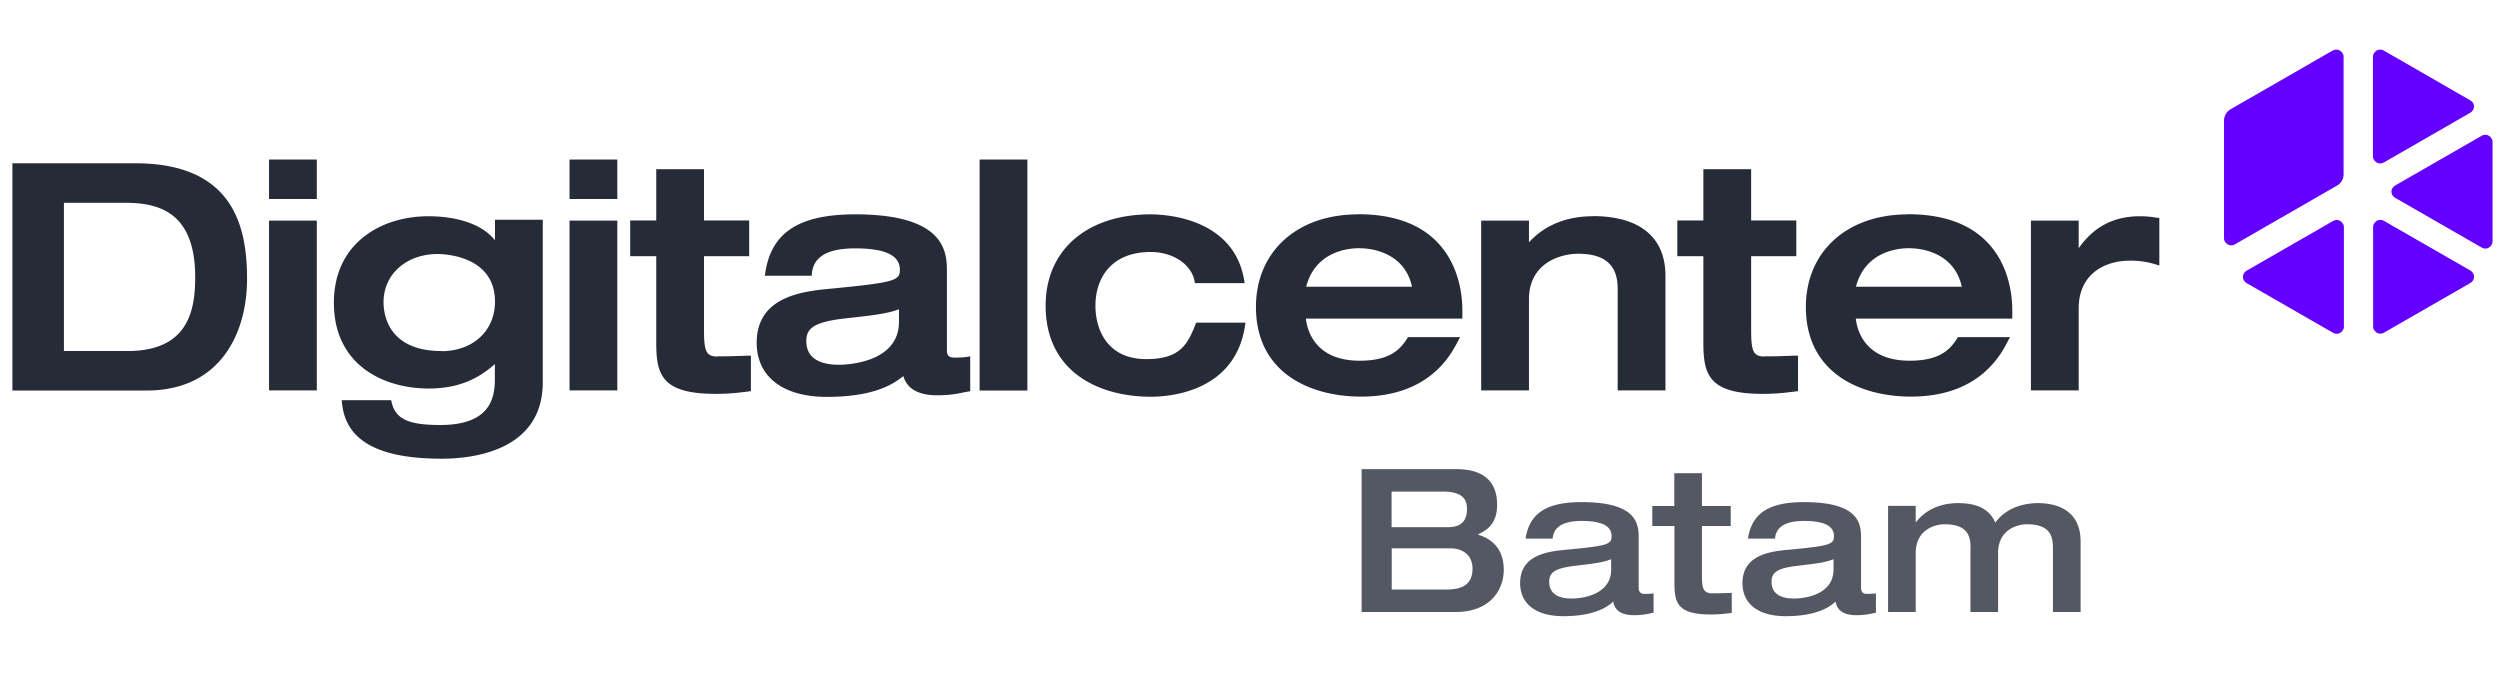 <svg xmlns="http://www.w3.org/2000/svg" width="202" height="56" fill="none"><path fill="#252B37" d="M10.93 13.193H1.002v18.362h10.842c5.977 0 8.117-4.655 8.117-9.006 0-4.011-.936-9.356-9.03-9.356Zm-5.765 3.193h4.947c2.632 0 5.66.69 5.66 6.011 0 2.772-.619 5.965-5.461 5.965H5.165V16.386Zm20.433-3.497h-3.86v3.193h3.86v-3.193Zm0 4.936h-3.86v13.72h3.86v-13.72Zm14.386 1.578c-.982-1.228-2.912-1.93-5.38-1.93-3.8 0-7.625 2.164-7.625 6.983 0 5.123 4.117 6.936 7.649 6.936 2.163 0 3.824-.609 5.356-1.977v1.251c0 1.58-.456 3.673-4.397 3.673-2.199 0-3.626-.304-3.942-1.848l-.035-.152h-4l.024.199c.269 3.04 2.9 4.526 8.058 4.526 2.456 0 8.164-.608 8.164-6.175V17.754h-3.86v1.637l-.012.012Zm-4.315 8.96c-4.34 0-4.679-3.018-4.679-3.942 0-2.258 1.837-3.895 4.375-3.895.468 0 4.631.105 4.631 3.848 0 2.35-1.778 4-4.327 4v-.012Zm14.209-15.474h-3.86v3.193h3.86v-3.193Zm0 4.936h-3.86v13.72h3.86v-13.72Zm8.082 10.982c-.936 0-1.076-.491-1.076-2.187V20.7h3.649v-2.888h-3.65v-4.14h-3.859v4.14h-2.105V20.7h2.105v6.913c0 2.55.328 4.21 4.772 4.21 1.111 0 1.825-.082 2.713-.199l.164-.023v-2.866h-.269a53.99 53.99 0 0 1-2.433.059l-.011.012Zm19.123.081c-.293 0-.573-.07-.573-.574v-6.327c0-1.509 0-4.667-7.404-4.667-4.55 0-6.795 1.462-7.275 4.749l-.035.21h3.801v-.163c.129-1.38 1.275-2.047 3.498-2.047 2.432 0 3.614.561 3.614 1.73 0 .855-.363 1.018-5.404 1.51-2.304.21-6.164.561-6.164 4.386 0 2.736 2.117 4.374 5.65 4.374 3.532 0 5.216-.866 6.198-1.684.176.608.702 1.555 2.737 1.555.983 0 1.579-.117 2.14-.234.117-.023.246-.046.375-.07l.152-.023v-2.819l-.21.035c-.246.047-.761.07-1.112.07l.012-.011Zm-4.445-3.907V26c0 3.368-4.35 3.473-4.854 3.473-1.193 0-2.631-.327-2.631-1.906 0-.982.48-1.532 3.1-1.836 2.257-.246 3.391-.375 4.374-.737l.011-.012Zm10.375-12.092h-3.86v18.666h3.86V12.89Zm13.591 13.297c-.666 1.707-1.298 2.83-4 2.83-3.017 0-4.093-2.234-4.093-4.327 0-2.094 1.17-4.328 4.468-4.328 1.8 0 3.286.994 3.543 2.363l.024.152h4.023l-.035-.21c-.83-5.088-6.433-5.346-7.555-5.346-5.158 0-8.492 2.89-8.492 7.369 0 5.427 4.386 7.368 8.492 7.368 1.59 0 6.842-.42 7.625-5.778l.035-.21h-3.988l-.047.117Zm13.134-8.866c-4.947 0-8.257 3.018-8.257 7.486 0 5.333 4.386 7.24 8.491 7.24 5.544 0 7.286-3.415 7.86-4.538l.14-.27h-4.199l-.058.083c-.585.947-1.451 1.824-3.848 1.824-3.661 0-4.258-2.526-4.351-3.403h12.643v-.69c0-1.813-.608-7.743-8.421-7.743v.012Zm4.363 5.849h-8.562c.749-2.878 3.427-3.112 4.246-3.112 1.789 0 3.824.82 4.304 3.112h.012Zm14.597-5.695c-2.129 0-3.895.725-5.158 2.105v-1.755h-3.86v13.72h3.86v-7.369c0-2.9 2.503-3.672 3.988-3.672 2.854 0 3.181 1.649 3.181 2.889v8.152h3.86V22.28c0-3.111-2.082-4.819-5.883-4.819l.012.012Zm13.87 11.333c-.936 0-1.076-.491-1.076-2.187V20.7h3.649v-2.888h-3.649v-4.14h-3.86v4.14h-2.105V20.7h2.105v6.913c0 2.55.327 4.21 4.772 4.21 1.111 0 1.824-.082 2.713-.199l.164-.023v-2.866h-.269c-.819.036-1.591.059-2.433.059l-.011.012Zm11.603-11.487c-4.947 0-8.257 3.018-8.257 7.486 0 5.333 4.386 7.24 8.491 7.24 5.544 0 7.286-3.415 7.86-4.538l.14-.27h-4.199l-.058.083c-.585.947-1.451 1.824-3.848 1.824-3.661 0-4.258-2.526-4.351-3.403h12.643v-.69c0-1.813-.608-7.743-8.421-7.743v.012Zm4.351 5.849h-8.562c.749-2.878 3.427-3.112 4.246-3.112 1.79 0 3.825.82 4.304 3.112h.012Zm15.8-5.567a7.806 7.806 0 0 0-1.427-.129c-2.655 0-4.082 1.369-4.936 2.585v-2.234h-3.86v13.72h3.86v-6.632c0-2.842 2.199-3.848 4.094-3.848a6.67 6.67 0 0 1 2.175.316l.246.07v-3.836l-.152-.024v.012Z"/><path fill="#6300FF" d="m192.624 13.123 6.971-4.012a.767.767 0 0 0 .222-.21.644.644 0 0 0 .082-.293.524.524 0 0 0-.082-.292.64.64 0 0 0-.222-.21l-6.971-4.013a.568.568 0 0 0-.304-.081.5.5 0 0 0-.292.081.725.725 0 0 0-.211.211.532.532 0 0 0-.082.292v8.024c0 .105.024.21.082.292a.728.728 0 0 0 .211.21.552.552 0 0 0 .292.083c.105 0 .21-.024.304-.082Zm-3.238 13.262v-8.023a.499.499 0 0 0-.082-.292.726.726 0 0 0-.21-.211.529.529 0 0 0-.293-.082.528.528 0 0 0-.292.082l-6.983 4.012a.735.735 0 0 0-.21.21.524.524 0 0 0-.082.293c0 .093.023.21.082.292a.724.724 0 0 0 .21.21l6.983 4.012a.554.554 0 0 0 .292.082.529.529 0 0 0 .293-.082.732.732 0 0 0 .21-.21.524.524 0 0 0 .082-.293Zm10.223-4.525-6.983-4.012a.528.528 0 0 0-.292-.082.529.529 0 0 0-.293.082.72.72 0 0 0-.21.21.524.524 0 0 0-.082.293v8.023c0 .105.023.21.082.292a.713.713 0 0 0 .21.21.529.529 0 0 0 .293.083c.093 0 .21-.024.292-.082l6.983-4.012a.733.733 0 0 0 .21-.21.524.524 0 0 0 .082-.293.524.524 0 0 0-.082-.292.725.725 0 0 0-.21-.21Zm.911-10.888-6.982 4.011a.753.753 0 0 0-.222.21.524.524 0 0 0-.082.293c0 .094.023.21.082.293a.63.63 0 0 0 .222.21l6.982 4.012a.557.557 0 0 0 .293.082c.093 0 .21-.024.292-.082a.725.725 0 0 0 .211-.21.531.531 0 0 0 .081-.293v-8.023a.505.505 0 0 0-.081-.293.727.727 0 0 0-.211-.21.557.557 0 0 0-.292-.082.529.529 0 0 0-.293.082Zm-12.035-6.89-8.257 4.748a1.102 1.102 0 0 0-.386.386 1.084 1.084 0 0 0-.141.538v9.486c0 .105.024.21.082.292a.73.73 0 0 0 .211.21.524.524 0 0 0 .292.082c.094 0 .21-.023.292-.081l8.258-4.749a1.12 1.12 0 0 0 .386-.386c.093-.164.14-.35.14-.538V4.596a.499.499 0 0 0-.082-.292.725.725 0 0 0-.21-.21.53.53 0 0 0-.293-.082.502.502 0 0 0-.292.081v-.011Z"/><path fill="#535862" d="M110.02 37.906h7.637c2.632 0 3.31 1.404 3.31 2.877 0 1.65-.959 2.117-1.567 2.41.889.269 2.105.924 2.105 2.865 0 1.298-.807 3.392-3.93 3.392h-7.555V37.906Zm2.421 4.69h4.526c.678 0 1.567-.163 1.567-1.473 0-.96-.585-1.404-1.988-1.404h-4.105v2.877Zm0 5.041h4.35c1.088 0 2.188-.21 2.188-1.696 0-1.064-.749-1.637-1.825-1.637h-4.702v3.333h-.011Zm19.964-.141c0 .468.339.491.479.491.211 0 .55-.011.725-.047v1.568c-.432.082-.83.199-1.579.199-1.45 0-1.614-.772-1.684-1.1-.433.421-1.52 1.181-4.023 1.181-2.234 0-3.497-1.005-3.497-2.678 0-2.362 2.421-2.573 3.848-2.702 3.204-.304 3.543-.42 3.543-1.087 0-.983-1.134-1.228-2.421-1.228-1.473 0-2.269.467-2.339 1.426h-2.187c.328-2.245 1.988-2.947 4.526-2.947 4.48 0 4.609 1.766 4.609 2.877v4.059-.012Zm-2.223-2.316c-.643.27-1.345.351-2.924.538-1.684.2-2.081.562-2.081 1.298 0 1.135 1.029 1.346 1.789 1.346 1.193 0 3.216-.457 3.216-2.34v-.842Zm3.323-2.678v-1.614h1.778v-2.655h2.234v2.655h2.327v1.614h-2.327v3.918c0 .983.046 1.52.807 1.52.549 0 1.064-.011 1.602-.035v1.614a11.11 11.11 0 0 1-1.708.13c-2.713 0-2.924-.972-2.924-2.586v-4.561h-1.789Zm16.866 4.994c0 .468.339.491.48.491.21 0 .549-.011.725-.047v1.568c-.433.082-.831.199-1.579.199-1.451 0-1.614-.772-1.684-1.1-.433.421-1.521 1.181-4.024 1.181-2.234 0-3.497-1.005-3.497-2.678 0-2.362 2.421-2.573 3.848-2.702 3.205-.304 3.544-.42 3.544-1.087 0-.983-1.135-1.228-2.421-1.228-1.474 0-2.269.467-2.339 1.426h-2.187c.327-2.245 1.988-2.947 4.526-2.947 4.479 0 4.608 1.766 4.608 2.877v4.059-.012Zm-2.222-2.316c-.643.27-1.345.351-2.924.538-1.684.2-2.082.562-2.082 1.298 0 1.135 1.029 1.346 1.789 1.346 1.193 0 3.217-.457 3.217-2.34v-.842Zm11.074-.841c0-.89-.117-1.977-2.105-1.977-.772 0-2.328.433-2.328 2.316v4.772h-2.233v-8.573h2.233v1.298h.036c.725-.924 1.859-1.52 3.38-1.52 1.006 0 2.421.175 3.017 1.578.55-.795 1.684-1.579 3.474-1.579 1.368 0 3.415.492 3.415 3.1v5.696h-2.234v-5.111c0-.89-.117-1.977-2.105-1.977-.772 0-2.328.433-2.328 2.316v4.772h-2.233v-5.111h.011Z"/></svg>
